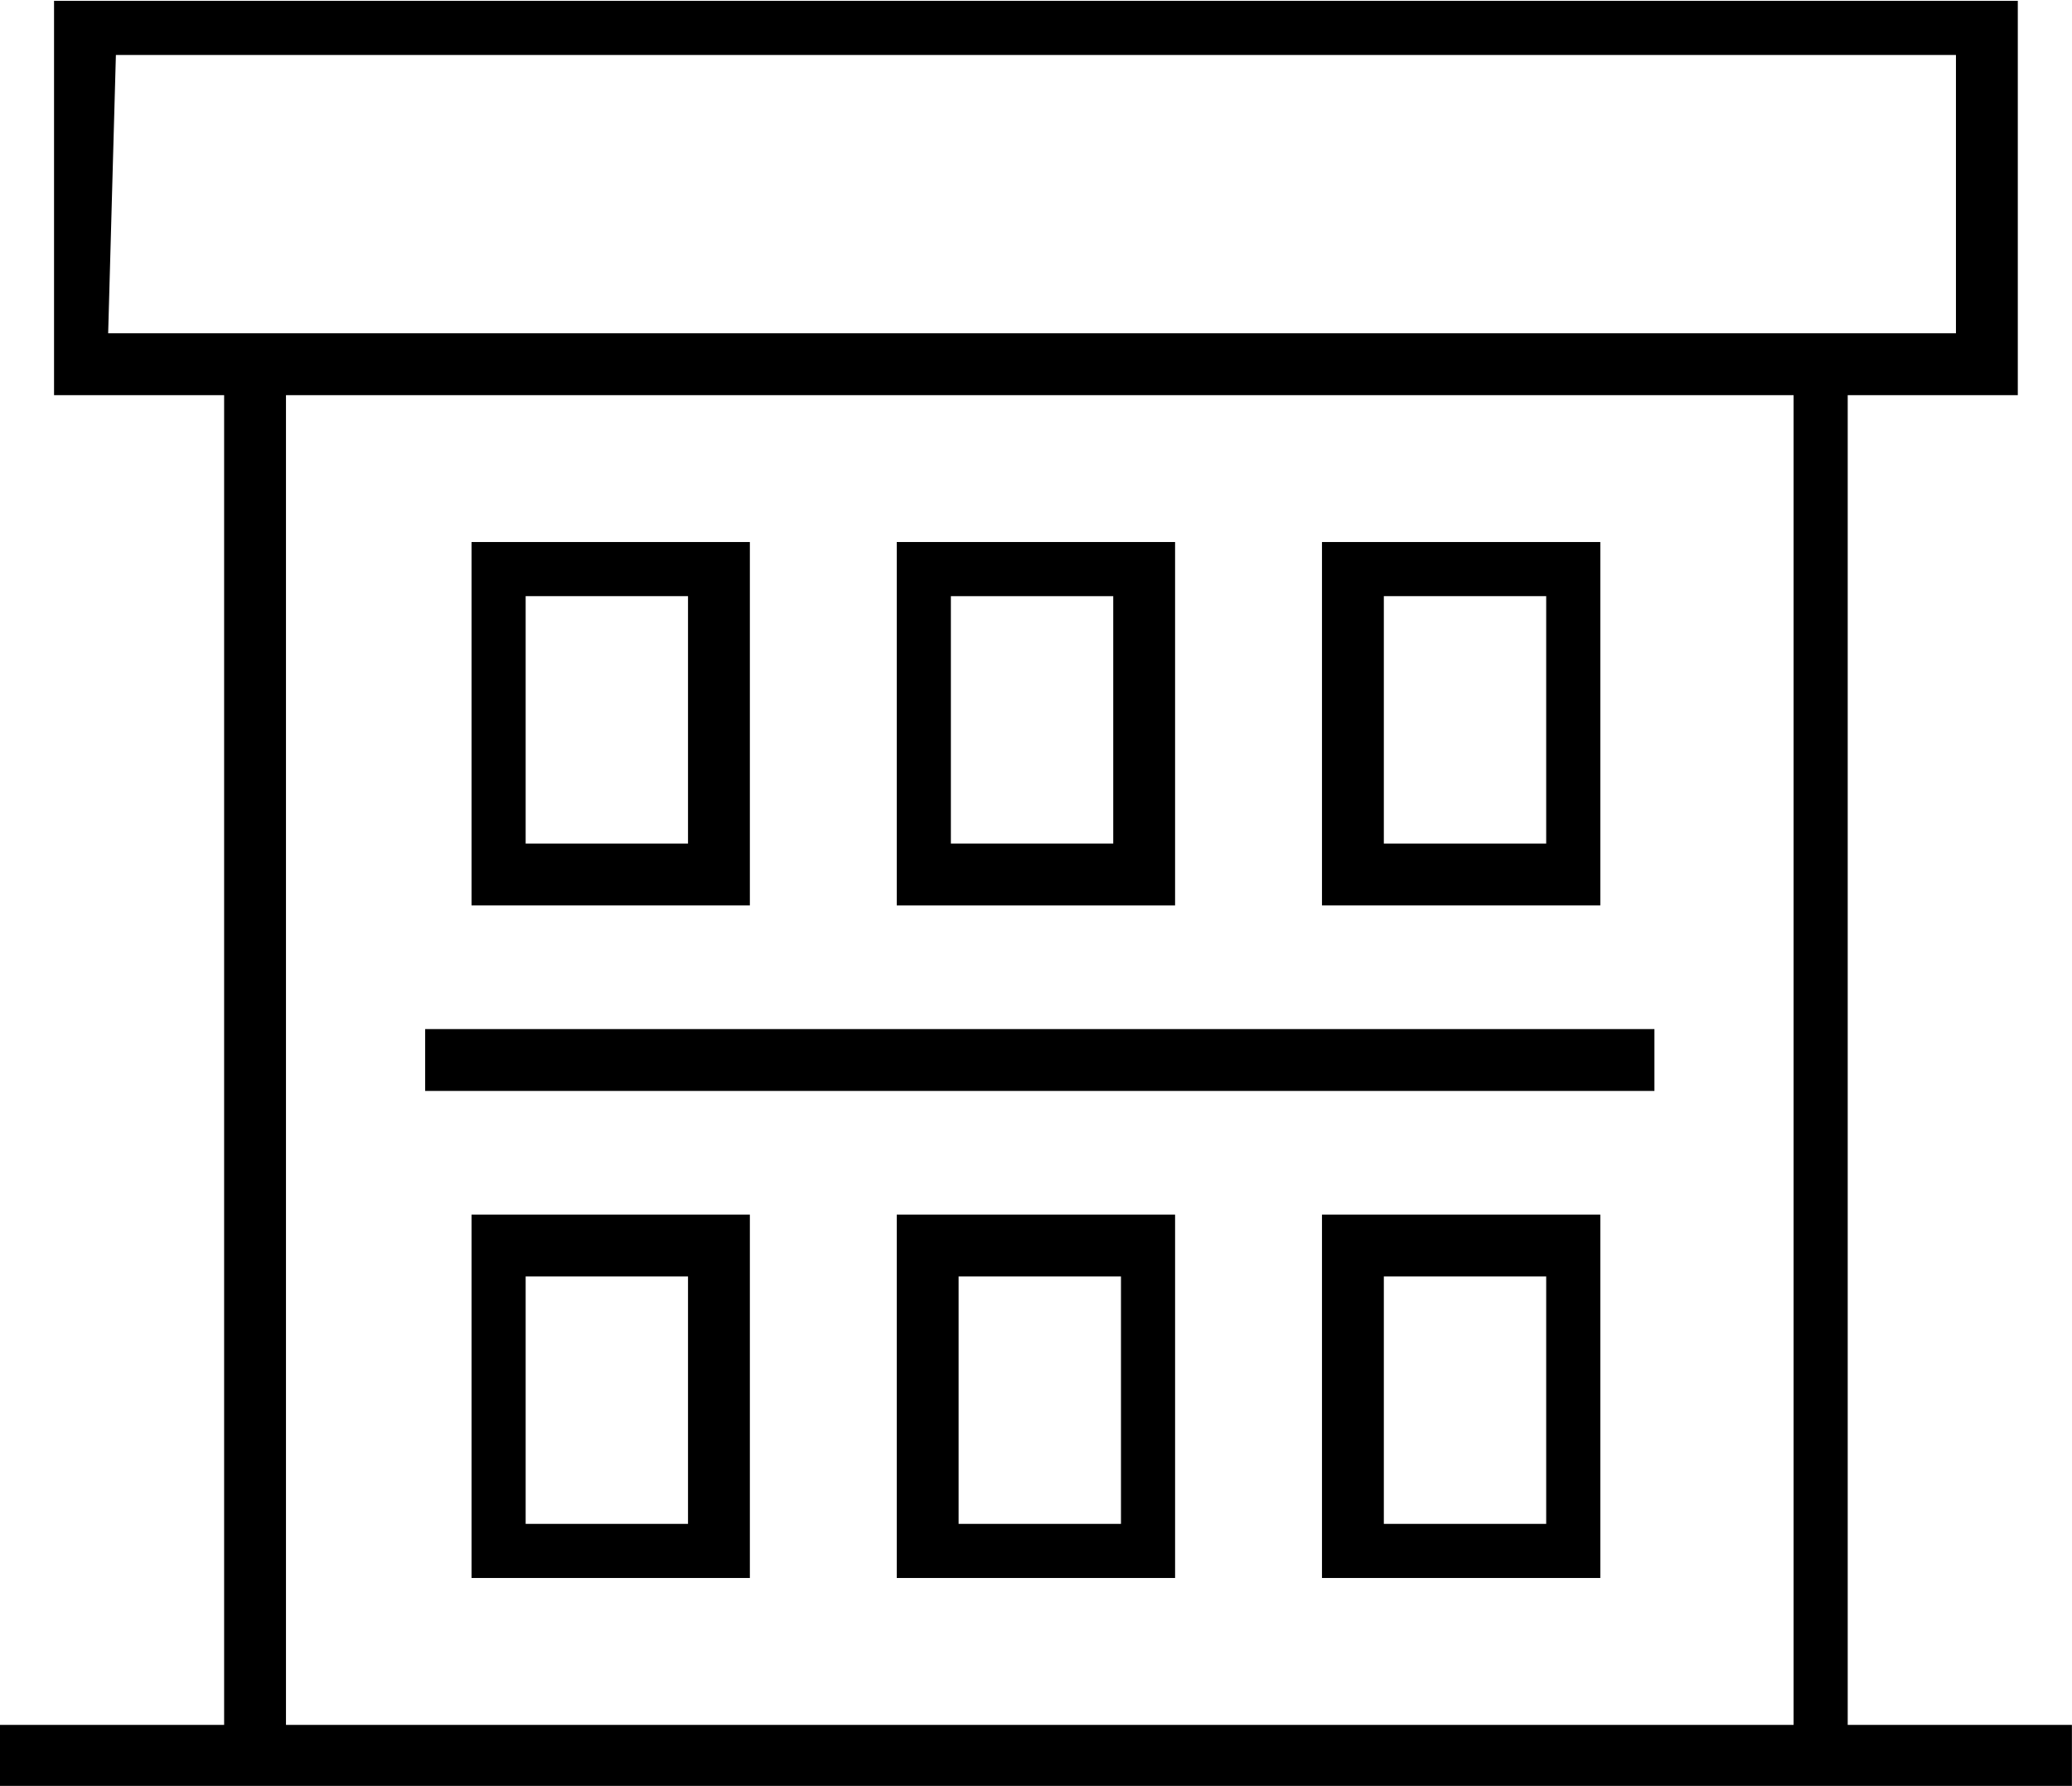 <?xml version="1.0" encoding="utf-8"?>
<!-- Generator: Adobe Illustrator 22.1.0, SVG Export Plug-In . SVG Version: 6.00 Build 0)  -->
<svg version="1.1" id="Layer_1" xmlns="http://www.w3.org/2000/svg" xmlns:xlink="http://www.w3.org/1999/xlink" x="0px" y="0px"
	 viewBox="0 0 26.8 23.1" style="enable-background:new 0 0 26.8 23.1;" xml:space="preserve">
<g transform="translate(-435.701 -192.889)">
	<path d="M452.8,213.3h3.6v-4.7h-3.6V213.3z M453.6,209.4h2.1v3.2h-2.1L453.6,209.4z"/>
	<path d="M447.3,213.3h3.6v-4.7h-3.6V213.3z M448.1,209.4h2.1v3.2h-2.1V209.4z"/>
	<path d="M441.8,213.3h3.6v-4.7h-3.6V213.3z M442.5,209.4h2.1v3.2h-2.1V209.4z"/>
	<path d="M456.4,199.9h-3.6v4.7h3.6V199.9z M455.7,203.8h-2.1v-3.2h2.1L455.7,203.8z"/>
	<path d="M450.9,199.9h-3.6v4.7h3.6V199.9z M450.1,203.8H448v-3.2h2.1V203.8z"/>
	<path d="M445.4,199.9h-3.6v4.7h3.6V199.9z M444.6,203.8h-2.1v-3.2h2.1V203.8z"/>
	<rect x="441.2" y="206.2" width="15.9" height="0.8"/>
	<path d="M459.6,215.2V198h2.2v-5.1h-25.4v5.1h2.2v17.2h-2.9v0.8h26.8v-0.8H459.6z M437.2,193.6H461v3.6h-23.9L437.2,193.6z
		 M439.4,198h19.5v17.2h-19.5V198z"/>
</g>
</svg>
